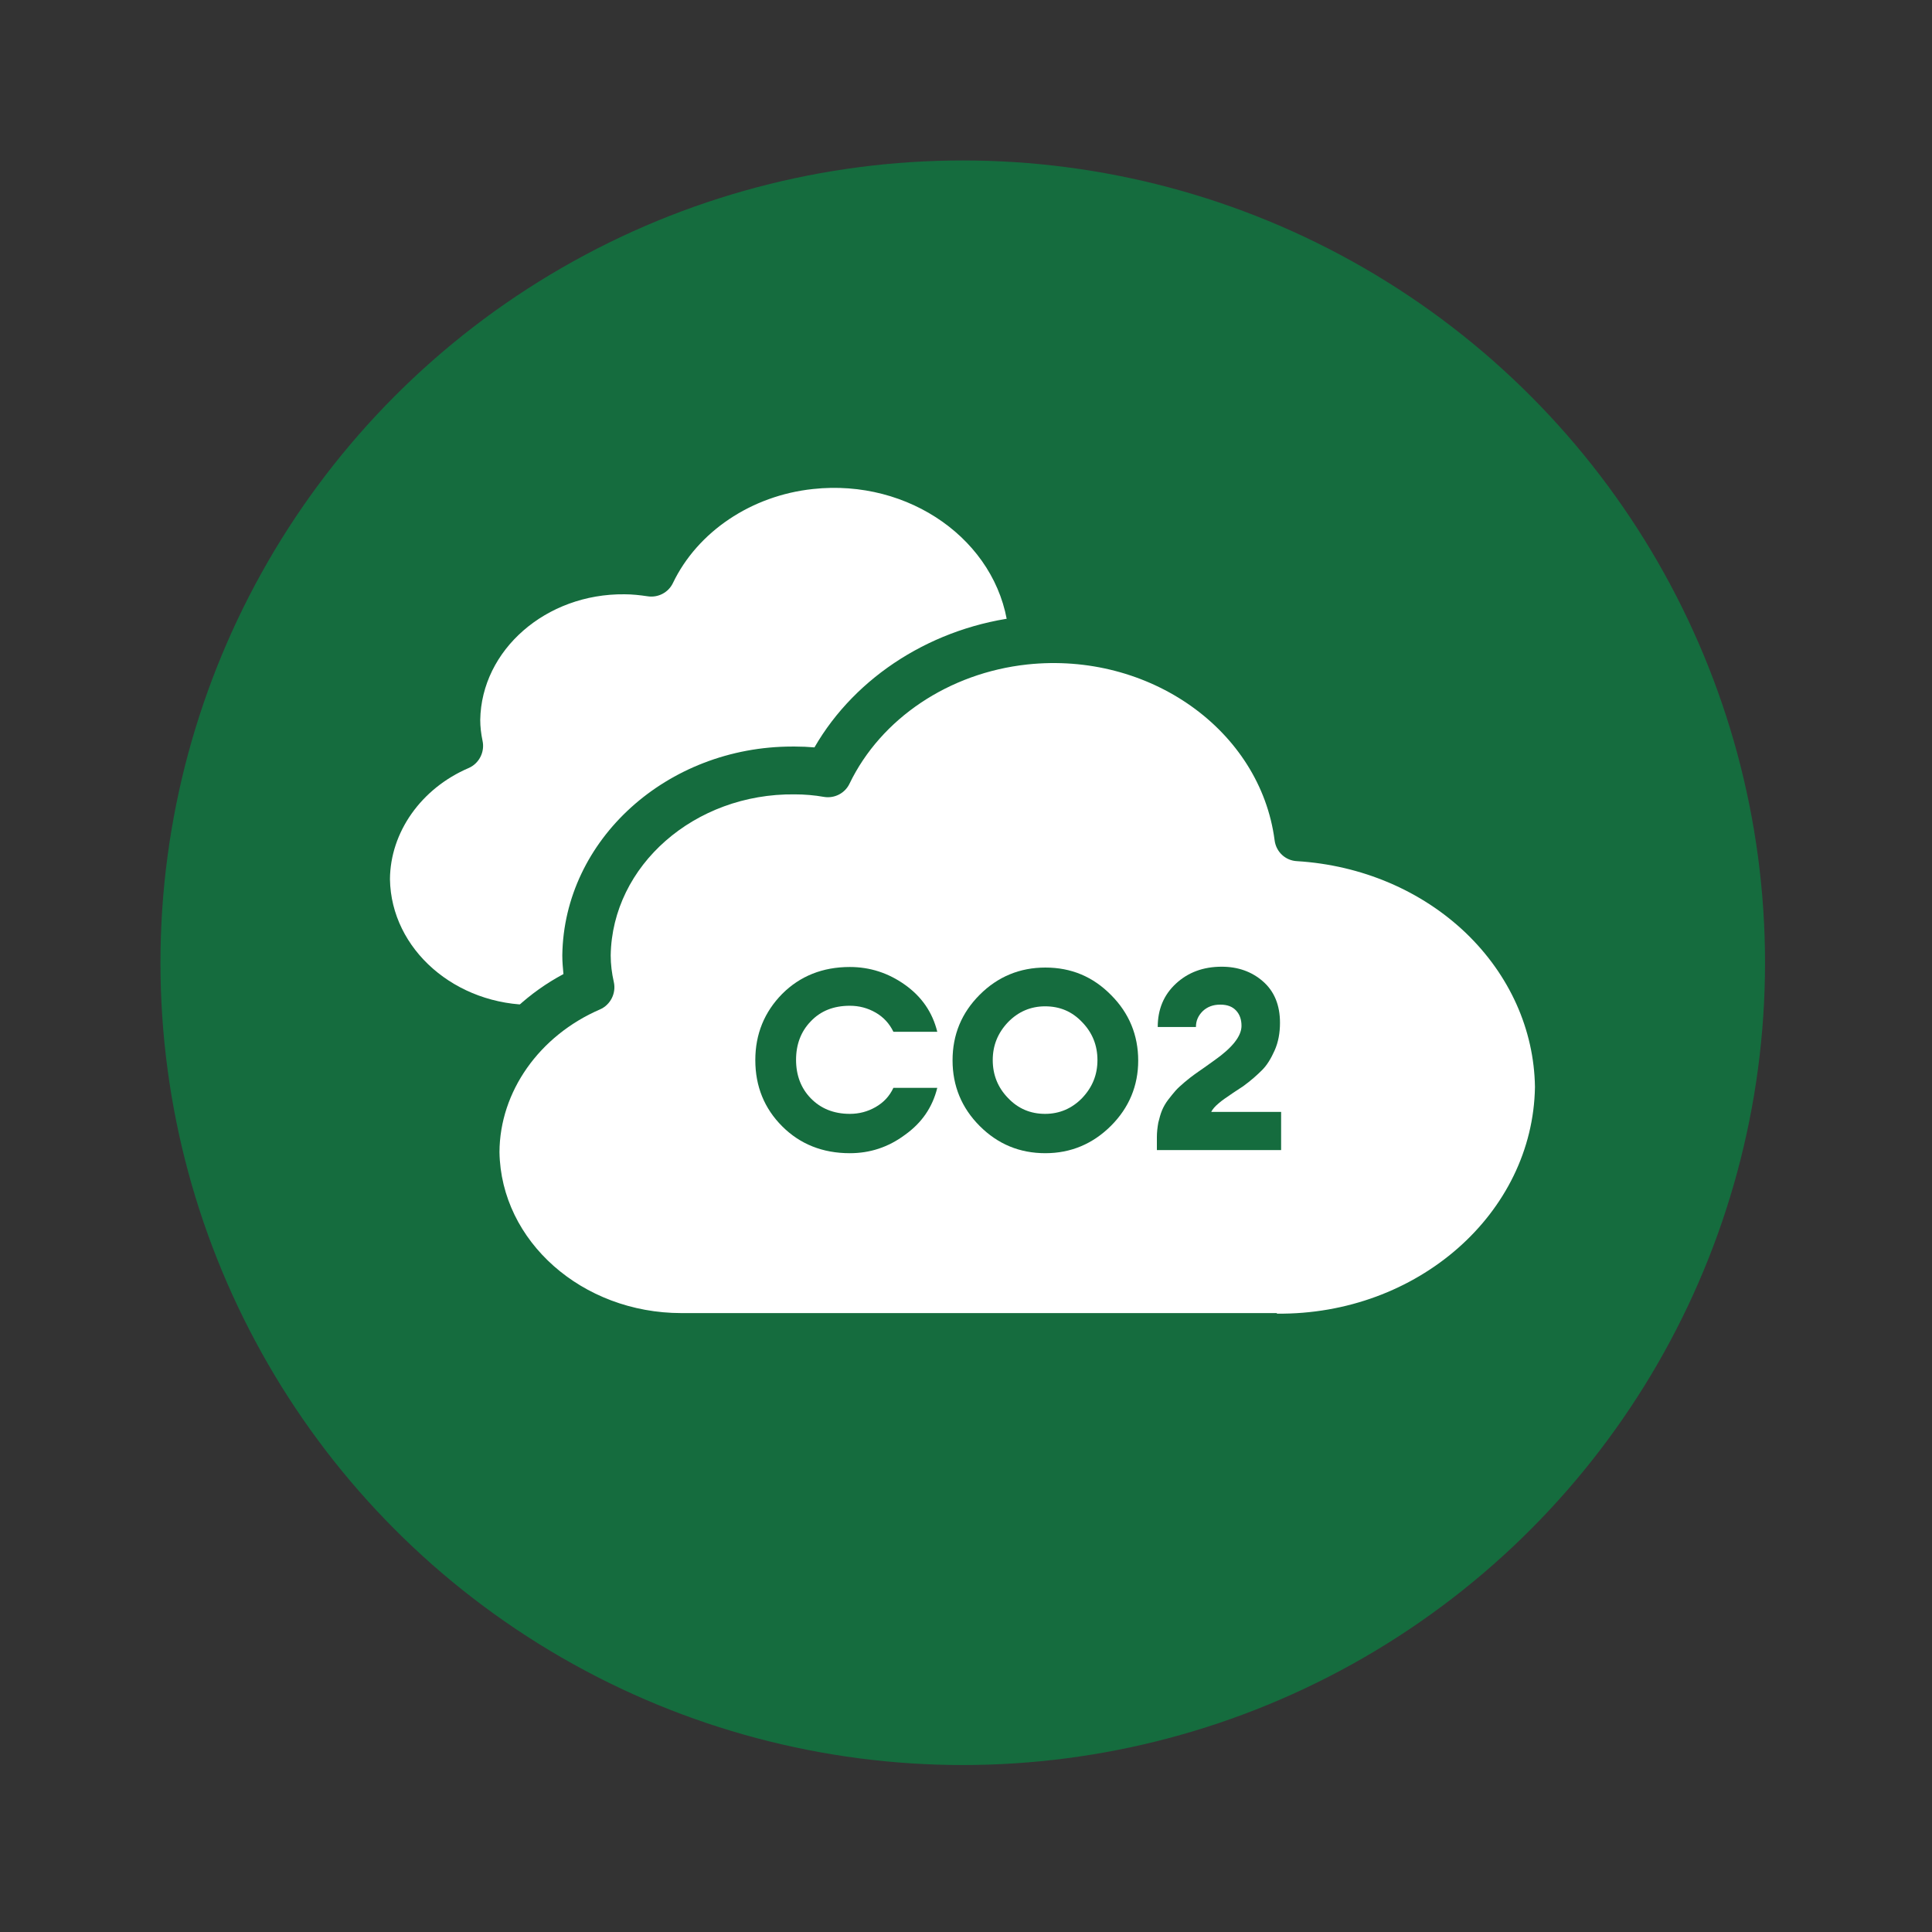 <?xml version="1.0" encoding="utf-8"?>
<!-- Generator: Adobe Illustrator 27.7.0, SVG Export Plug-In . SVG Version: 6.00 Build 0)  -->
<svg version="1.1" id="svg915" xmlns:svg="http://www.w3.org/2000/svg"
	 xmlns="http://www.w3.org/2000/svg" xmlns:xlink="http://www.w3.org/1999/xlink" x="0px" y="0px" viewBox="0 0 682.7 682.7"
	 style="enable-background:new 0 0 682.7 682.7;" xml:space="preserve">
<rect x="0" y="0" width="682.7" height="682.7" fill="#333333" stroke="none"/>
<style type="text/css">
	.st0{fill:#156C3E;}
	.st1{fill:#FFFFFF;}
	.st2{fill-rule:evenodd;clip-rule:evenodd;fill:#FFFFFF;}
</style>
<g>
	<g>
		<circle class="st0" cx="340.2" cy="340.2" r="283.5"/>
	</g>
</g>
<g id="Co2_00000176015318328170114610000000247330591455416705_">
	<g>
		<g>
			<path class="st1" d="M364.7,220.6c-4.6-35.2-39.6-60.3-78.3-56.2c-24.8,2.7-46.2,17.1-56.3,38c-3.1-0.5-6.3-0.8-9.5-0.8
				c-32.5-0.3-59.1,23.3-59.5,52.9c0,3.1,0.4,6.2,1.1,9.2c-20.1,8.6-32.9,27-32.9,47.2c0.4,29.5,27,53.2,59.5,52.9h169.7
				c44,0.4,80.1-31.6,80.7-71.7C438.7,254.2,406.3,223,364.7,220.6z"/>
		</g>
		<g>
			<path class="st0" d="M359.4,372.3c-0.3,0-0.6,0-1,0H188.8c-0.2,0-0.5,0-0.7,0c-36.7,0-66.8-27.3-67.3-61.3c0,0,0-0.1,0-0.1
				c0-21.4,12.4-41.2,32-52c-0.1-1.4-0.2-2.9-0.2-4.3c0-0.1,0-0.1,0-0.2c0.5-34.1,31-61.6,68.1-61.3c1.5,0,3.1,0.1,4.7,0.2
				c12.2-20.5,34.7-34.6,60.1-37.3c40.7-4.4,77.9,20.7,86.4,56.8c19.6,2.5,37.6,11,51.3,24.2c15.5,14.9,24.2,34.4,24.5,55
				c0,0.1,0,0.2,0,0.2C447.1,336.5,407.6,372.3,359.4,372.3z M358.5,355.2c0.3,0,0.5,0,0.8,0c38.9,0,70.8-28.2,71.4-63.2
				c-0.2-16-7.1-31.2-19.3-42.9c-12.4-11.9-29.2-19-47.3-20.1c-4.1-0.2-7.4-3.3-7.9-7.4c-4-30.6-34.9-52.5-68.9-48.8
				c-21.8,2.3-40.8,15.1-49.5,33.2c-1.6,3.4-5.3,5.3-9,4.7c-2.7-0.4-5.4-0.7-8.1-0.7c-27.8-0.3-50.6,19.7-51,44.4
				c0,2.4,0.3,4.9,0.8,7.3c0.9,4-1.2,8.1-4.9,9.7c-16.8,7.2-27.7,22.7-27.8,39.3c0.4,24.8,23.2,44.7,50.9,44.4H358.5z"/>
		</g>
	</g>
</g>
<g id="Co2_00000003097386074155472610000013344439916297176977_">
	<g>
		<g>
			<path class="st1" d="M458.9,295.8c-5.7-43.5-49-74.6-96.7-69.4c-30.7,3.3-57.2,21.1-69.6,46.9c-3.9-0.6-7.8-1-11.7-1
				c-40.1-0.4-73,28.8-73.5,65.3c0,3.8,0.5,7.7,1.3,11.4c-24.8,10.7-40.6,33.4-40.6,58.3c0.5,36.5,33.4,65.7,73.5,65.3h209.8
				c54.4,0.5,99-39.1,99.7-88.6C550.4,337.3,510.2,298.8,458.9,295.8z"/>
		</g>
		<g>
			<path class="st0" d="M452.3,481.2c-0.4,0-0.8,0-1.2,0H241.5c-0.3,0-0.6,0-0.9,0c-44.2,0-80.6-32.9-81.2-73.7c0,0,0-0.1,0-0.1
				c0-26.1,15.4-50.2,39.7-63.2c-0.2-2.2-0.4-4.3-0.4-6.5c0-0.1,0-0.1,0-0.2c0.6-40.8,37-73.7,81.3-73.7c0.3,0,0.6,0,0.9,0
				c2.3,0,4.6,0.1,6.9,0.3c14.6-25.3,42.2-42.8,73.4-46.2c49.8-5.4,95.3,25.6,104.9,70c24.3,2.8,46.7,13.2,63.7,29.5
				c18.8,18,29.3,41.7,29.7,66.6c0,0.1,0,0.2,0,0.2C558.7,437.9,510.7,481.2,452.3,481.2z M451.2,464.2
				c49.6,0.5,90.5-35.4,91.2-80.1c-0.3-20.3-9-39.6-24.4-54.4c-15.7-15-36.9-24-59.7-25.4c-4.1-0.2-7.4-3.3-7.9-7.4
				c-5.1-38.9-44.3-66.7-87.4-62.1c-27.7,3-51.7,19.1-62.8,42.1c-1.6,3.4-5.3,5.3-9,4.7c-3.4-0.6-6.9-0.9-10.4-0.9
				c-35.4-0.4-64.5,25.2-65,56.9c0,3.2,0.4,6.3,1.1,9.4c0.9,4-1.2,8.1-4.9,9.7c-21.5,9.3-35.4,29.1-35.5,50.4
				c0.5,31.5,29.2,56.9,64.3,56.9c0.2,0,0.5,0,0.7,0H451.2z"/>
		</g>
	</g>
</g>
<g>
	<g>
		<g>
			<path class="st0" d="M300.3,407.5c-9.6,0-17.6-3.2-23.9-9.5c-6.3-6.3-9.5-14.1-9.5-23.4c0-9.2,3.2-17,9.5-23.4
				c6.3-6.3,14.3-9.5,23.9-9.5c7.1,0,13.6,2.1,19.5,6.3c5.9,4.2,9.7,9.7,11.4,16.6h-15.5c-1.4-2.9-3.5-5.2-6.3-6.8
				c-2.8-1.6-5.8-2.4-9.1-2.4c-5.7,0-10.3,1.8-13.8,5.5c-3.5,3.6-5.2,8.2-5.2,13.6c0,5.4,1.7,10,5.2,13.6c3.5,3.6,8.1,5.5,13.8,5.5
				c3.3,0,6.3-0.8,9.1-2.4c2.8-1.6,4.9-3.8,6.3-6.8h15.5c-1.7,6.9-5.5,12.4-11.4,16.6C313.9,405.4,307.4,407.5,300.3,407.5z"/>
		</g>
	</g>
	<g>
		<g>
			<path class="st0" d="M392.6,397.8c-6.4,6.4-14.2,9.7-23.2,9.7c-9.1,0-16.8-3.2-23.2-9.6c-6.4-6.4-9.6-14.2-9.6-23.2
				c0-9.1,3.2-16.8,9.6-23.2c6.4-6.4,14.2-9.6,23.2-9.6c9.1,0,16.8,3.2,23.2,9.7c6.4,6.4,9.6,14.2,9.6,23.2
				C402.2,383.6,399,391.4,392.6,397.8z M356.2,388c3.6,3.8,8,5.6,13.1,5.6c5.1,0,9.5-1.9,13.1-5.6c3.6-3.8,5.4-8.2,5.4-13.4
				s-1.8-9.7-5.4-13.4c-3.6-3.8-7.9-5.6-13.1-5.6c-5.1,0-9.5,1.9-13.1,5.6c-3.6,3.8-5.4,8.2-5.4,13.4S352.6,384.3,356.2,388z"/>
		</g>
	</g>
	<g>
		<g>
			<path class="st0" d="M452.7,393.1v13.3h-43.9v-4.6c0-1.7,0.2-3.4,0.5-5.1c0.4-1.6,0.8-3.1,1.3-4.3c0.5-1.2,1.2-2.5,2.2-3.8
				c1-1.3,1.9-2.4,2.6-3.2c0.7-0.8,1.8-1.8,3.2-3c1.4-1.2,2.5-2,3.3-2.6c0.8-0.6,2-1.4,3.7-2.6c1.7-1.2,2.8-2,3.5-2.5
				c6.4-4.5,9.6-8.6,9.6-12.2c0-2.2-0.6-4-1.9-5.4c-1.3-1.4-3.1-2.1-5.6-2.1c-2.6,0-4.6,0.8-6.2,2.3c-1.6,1.6-2.4,3.4-2.4,5.6h-13.5
				c0-6.2,2.1-11.3,6.4-15.3c4.3-4,9.7-6,16.2-6c5.7,0,10.6,1.7,14.6,5.2c4,3.5,6,8.4,6,14.6c0,3.6-0.6,6.9-1.9,9.8
				c-1.3,2.9-2.7,5.2-4.4,6.9c-1.7,1.7-3.9,3.7-6.8,5.8c-0.1,0.1-1.3,0.8-3.5,2.3c-2.2,1.5-4,2.7-5.1,3.7c-1.2,1-2.1,2-2.6,3H452.7z
				"/>
		</g>
	</g>
</g>
</svg>
